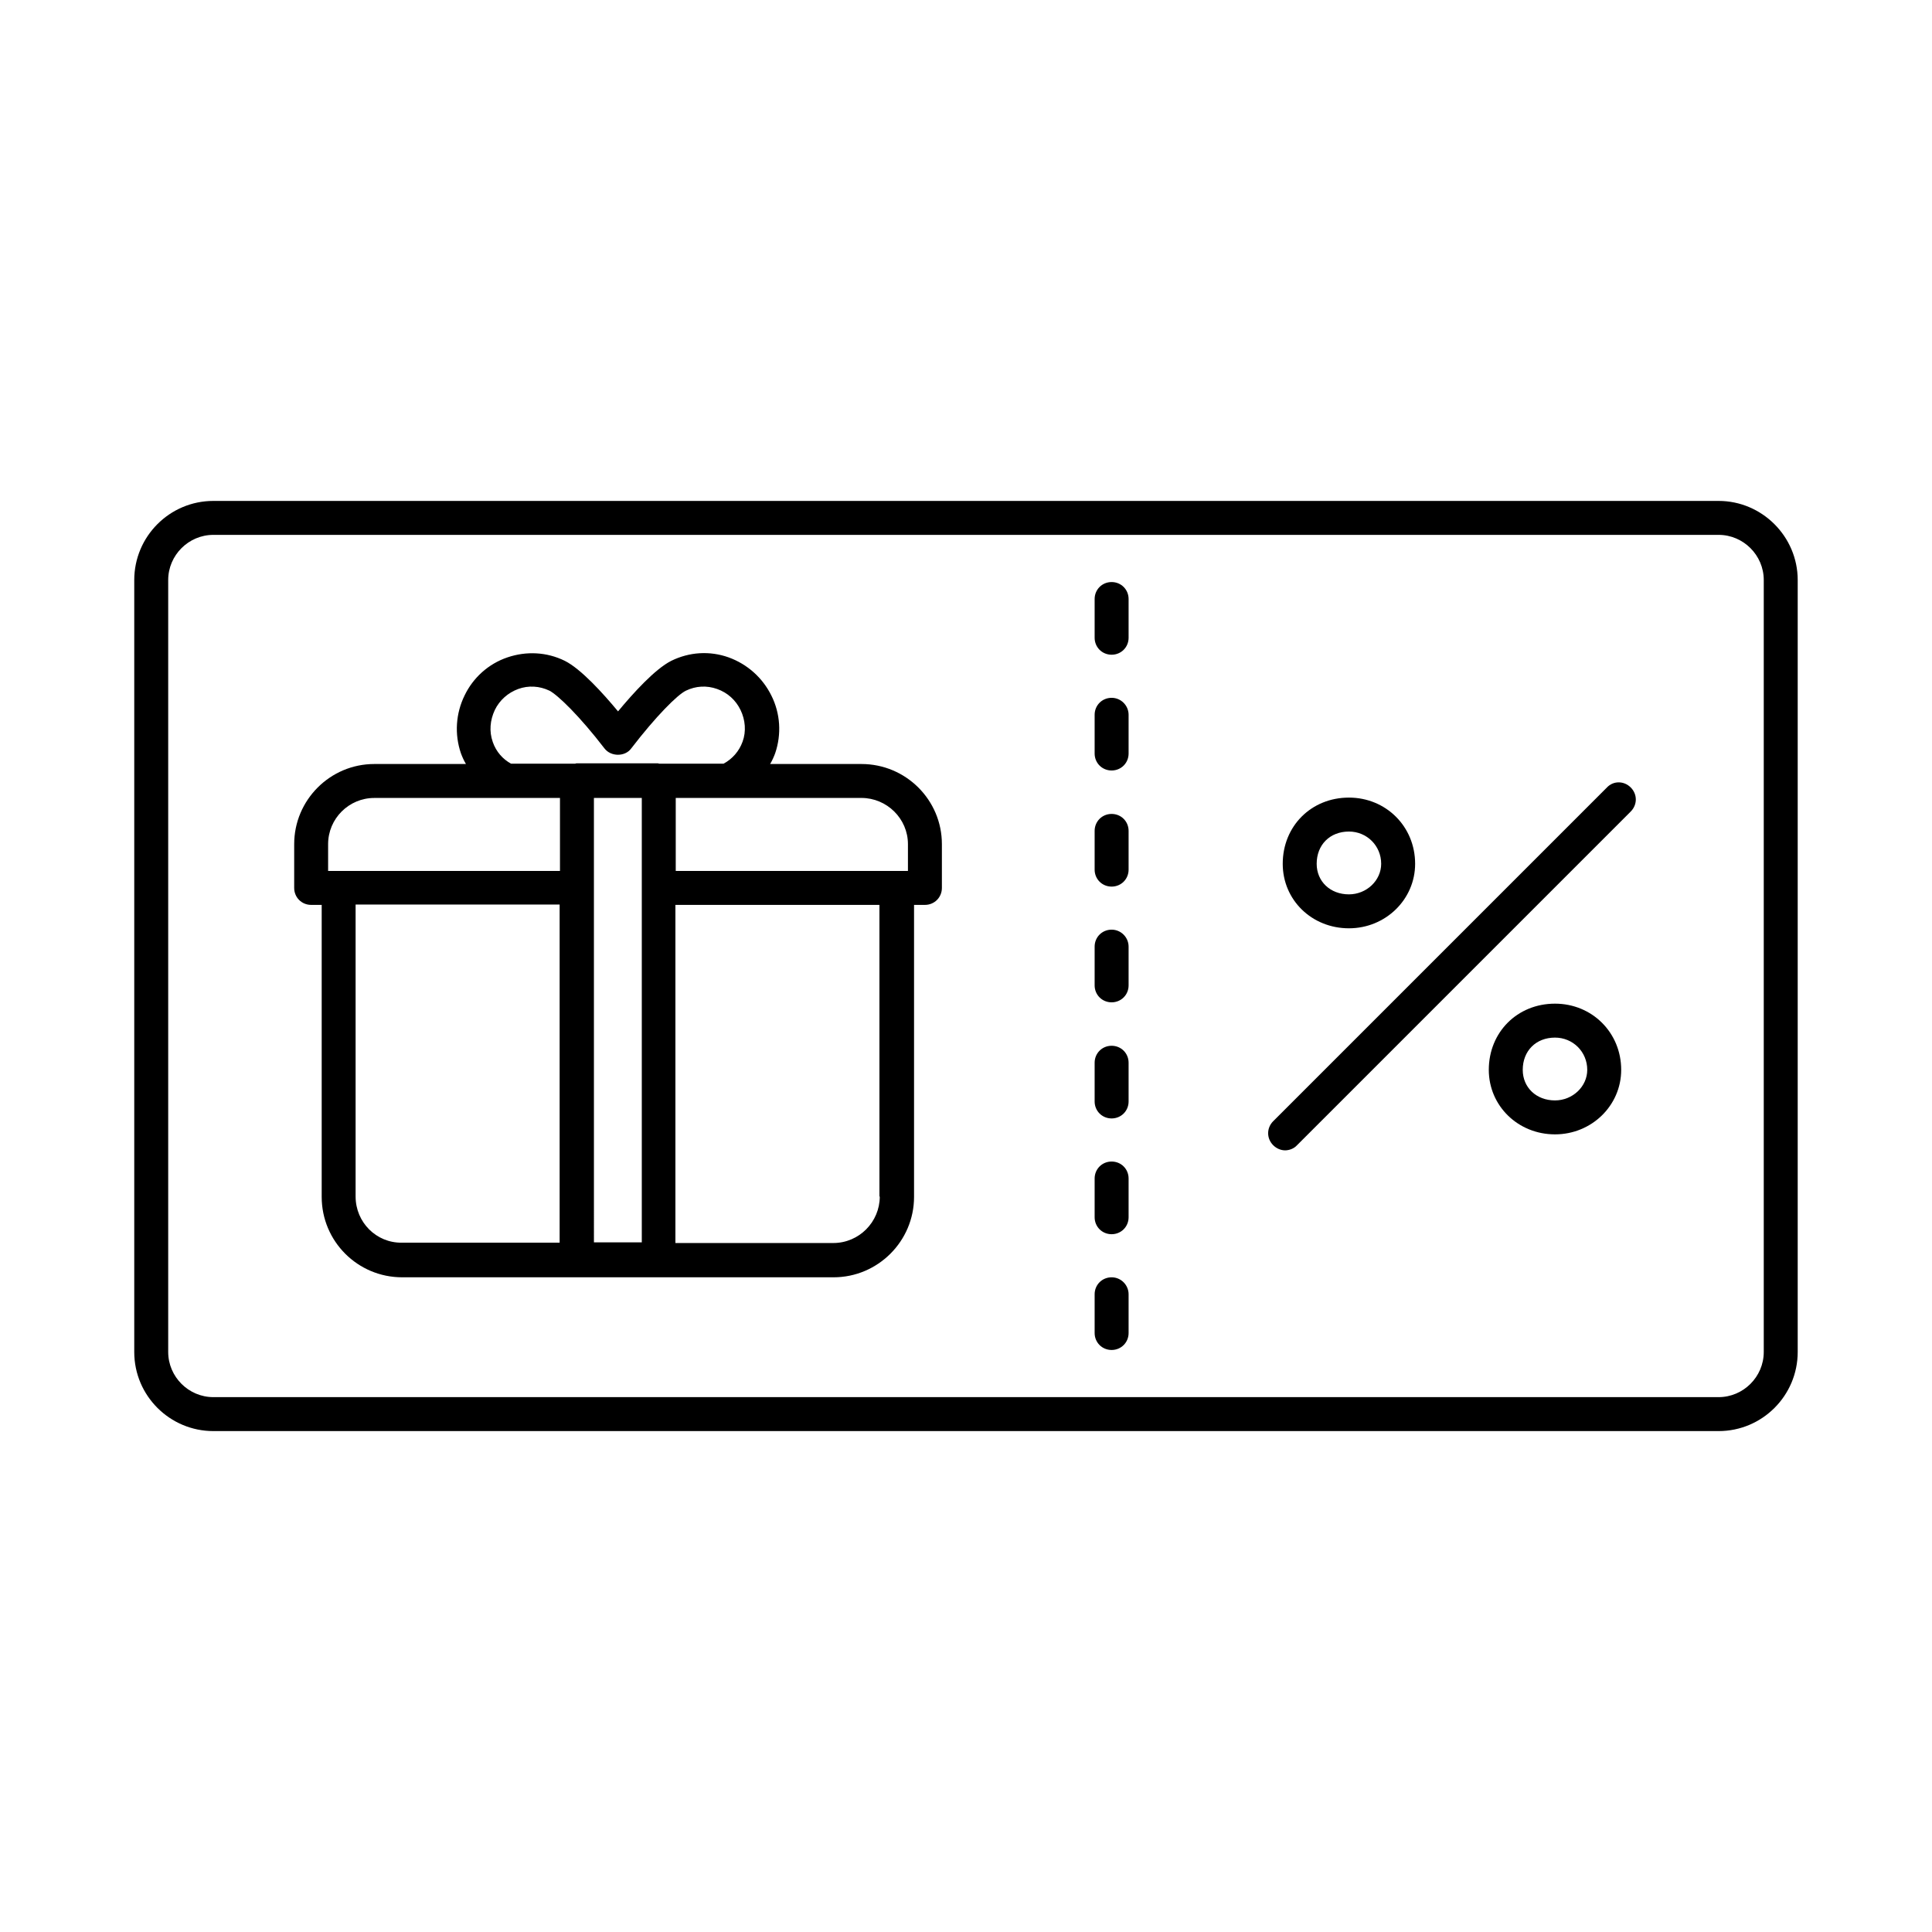 <?xml version="1.0" encoding="UTF-8"?>
<!-- Uploaded to: SVG Repo, www.svgrepo.com, Generator: SVG Repo Mixer Tools -->
<svg fill="#000000" width="800px" height="800px" version="1.1" viewBox="144 144 512 512" xmlns="http://www.w3.org/2000/svg">
 <g>
  <path d="m599.45 276.75h-398.91c-11.605 0-20.961 9.445-20.961 20.961v204.58c0 11.605 9.445 20.961 20.961 20.961h398.91c11.605 0 20.961-9.445 20.961-20.961v-204.58c0-11.516-9.445-20.961-20.961-20.961zm11.965 225.54c0 6.566-5.398 11.965-11.965 11.965h-398.91c-6.566 0-11.965-5.398-11.965-11.965v-204.58c0-6.566 5.398-11.965 11.965-11.965h398.91c6.566 0 11.965 5.398 11.965 11.965z"/>
  <path d="m569.86 352.68-88.438 88.438c-1.801 1.801-1.801 4.59 0 6.387 0.898 0.898 2.07 1.348 3.148 1.348s2.34-0.449 3.148-1.348l88.438-88.438c1.801-1.801 1.801-4.59 0-6.387-1.801-1.797-4.59-1.797-6.297 0z"/>
  <path d="m556.09 409.98c-9.984 0-17.543 7.559-17.543 17.543 0 9.535 7.738 17.094 17.543 17.094 9.715 0 17.543-7.648 17.543-17.094 0-9.895-7.738-17.543-17.543-17.543zm0 25.641c-4.949 0-8.547-3.418-8.547-8.098 0-5.039 3.508-8.547 8.547-8.547 4.769 0 8.547 3.777 8.547 8.547 0 4.41-3.867 8.098-8.547 8.098z"/>
  <path d="m501.48 390.01c9.715 0 17.543-7.648 17.543-17.094 0-9.895-7.738-17.543-17.543-17.543-9.984 0-17.543 7.559-17.543 17.543 0 9.629 7.738 17.094 17.543 17.094zm0-25.641c4.769 0 8.547 3.777 8.547 8.547 0 4.41-3.867 8.098-8.547 8.098-4.949 0-8.547-3.418-8.547-8.098 0-5.039 3.508-8.547 8.547-8.547z"/>
  <path d="m372.29 346.47h-24.199c0.539-0.898 0.988-1.891 1.348-2.879 1.711-5.039 1.348-10.527-0.988-15.203-2.34-4.769-6.387-8.367-11.336-10.168-5.039-1.801-10.438-1.441-15.203 0.898-4.32 2.16-10.168 8.637-14.125 13.406-3.957-4.769-9.805-11.246-14.125-13.406-4.769-2.34-10.168-2.609-15.203-0.898-5.039 1.711-9.086 5.398-11.336 10.078-2.34 4.769-2.699 10.258-0.988 15.293 0.359 0.988 0.809 1.98 1.348 2.879h-24.289c-11.695 0-21.23 9.535-21.23 21.23v11.605c0 2.519 1.98 4.5 4.5 4.5h2.789v77.371c0 11.785 9.535 21.32 21.32 21.32h114.34c11.695 0 21.32-9.535 21.32-21.32v-77.371h2.879c2.519 0 4.5-1.98 4.5-4.5v-11.605c0-11.695-9.535-21.23-21.32-21.23zm12.324 21.23v7.106h-61.535v-19.344h49.211c6.746 0.004 12.324 5.492 12.324 12.238zm-70.531-12.234v23.57 0.18 0.18 93.836h-12.684l-0.004-93.746v-0.18-0.18-23.66zm-39.496-14.844c-0.988-2.789-0.719-5.758 0.539-8.457 1.258-2.609 3.508-4.59 6.207-5.578 2.699-0.988 5.668-0.809 8.277 0.449 2.25 1.168 8.008 6.746 14.574 15.293 1.711 2.25 5.488 2.25 7.106 0 6.566-8.547 12.234-14.215 14.484-15.293 2.609-1.258 5.488-1.441 8.277-0.449 2.789 0.988 4.949 2.969 6.207 5.578 1.258 2.609 1.531 5.668 0.539 8.367-0.898 2.519-2.699 4.59-5.039 5.848h-17.094c-0.09 0-0.18-0.09-0.27-0.09h-21.684c-0.09 0-0.18 0.09-0.27 0.09h-17.004c-2.152-1.168-3.953-3.148-4.852-5.758zm-43.633 27.078c0-6.746 5.488-12.234 12.234-12.234h49.211v19.344h-61.445zm7.285 93.387v-77.371h54.07v89.605h-41.836c-6.746 0.09-12.234-5.398-12.234-12.234zm138.91 0c0 6.746-5.488 12.324-12.324 12.324h-41.836v-89.605h54.07v77.281z"/>
  <path d="m438.59 482.5c-2.519 0-4.5 1.98-4.5 4.5v10.258c0 2.519 1.98 4.5 4.5 4.5s4.5-1.98 4.5-4.5v-10.258c0-2.43-1.98-4.5-4.5-4.5z"/>
  <path d="m438.59 451.82c-2.519 0-4.5 1.98-4.5 4.5v10.258c0 2.519 1.98 4.5 4.5 4.5s4.5-1.98 4.5-4.5v-10.258c0-2.523-1.98-4.5-4.5-4.5z"/>
  <path d="m438.59 421.14c-2.519 0-4.5 1.98-4.5 4.5v10.258c0 2.519 1.98 4.5 4.5 4.5s4.5-1.98 4.5-4.5v-10.258c0-2.519-1.98-4.5-4.5-4.5z"/>
  <path d="m438.59 390.37c-2.519 0-4.5 1.98-4.5 4.5v10.258c0 2.519 1.98 4.5 4.5 4.5s4.5-1.98 4.5-4.5v-10.258c0-2.43-1.98-4.5-4.5-4.5z"/>
  <path d="m438.59 359.7c-2.519 0-4.5 1.98-4.5 4.5v10.258c0 2.519 1.98 4.5 4.5 4.5s4.5-1.98 4.5-4.5v-10.258c0-2.523-1.98-4.5-4.5-4.5z"/>
  <path d="m438.59 328.93c-2.519 0-4.5 1.98-4.5 4.5v10.258c0 2.519 1.98 4.5 4.5 4.5s4.5-1.98 4.5-4.5v-10.262c0-2.426-1.98-4.496-4.5-4.496z"/>
  <path d="m438.59 298.25c-2.519 0-4.5 1.98-4.5 4.5v10.258c0 2.519 1.98 4.5 4.5 4.5s4.5-1.98 4.5-4.5v-10.258c0-2.519-1.98-4.5-4.5-4.5z"/>
 </g>
</svg>